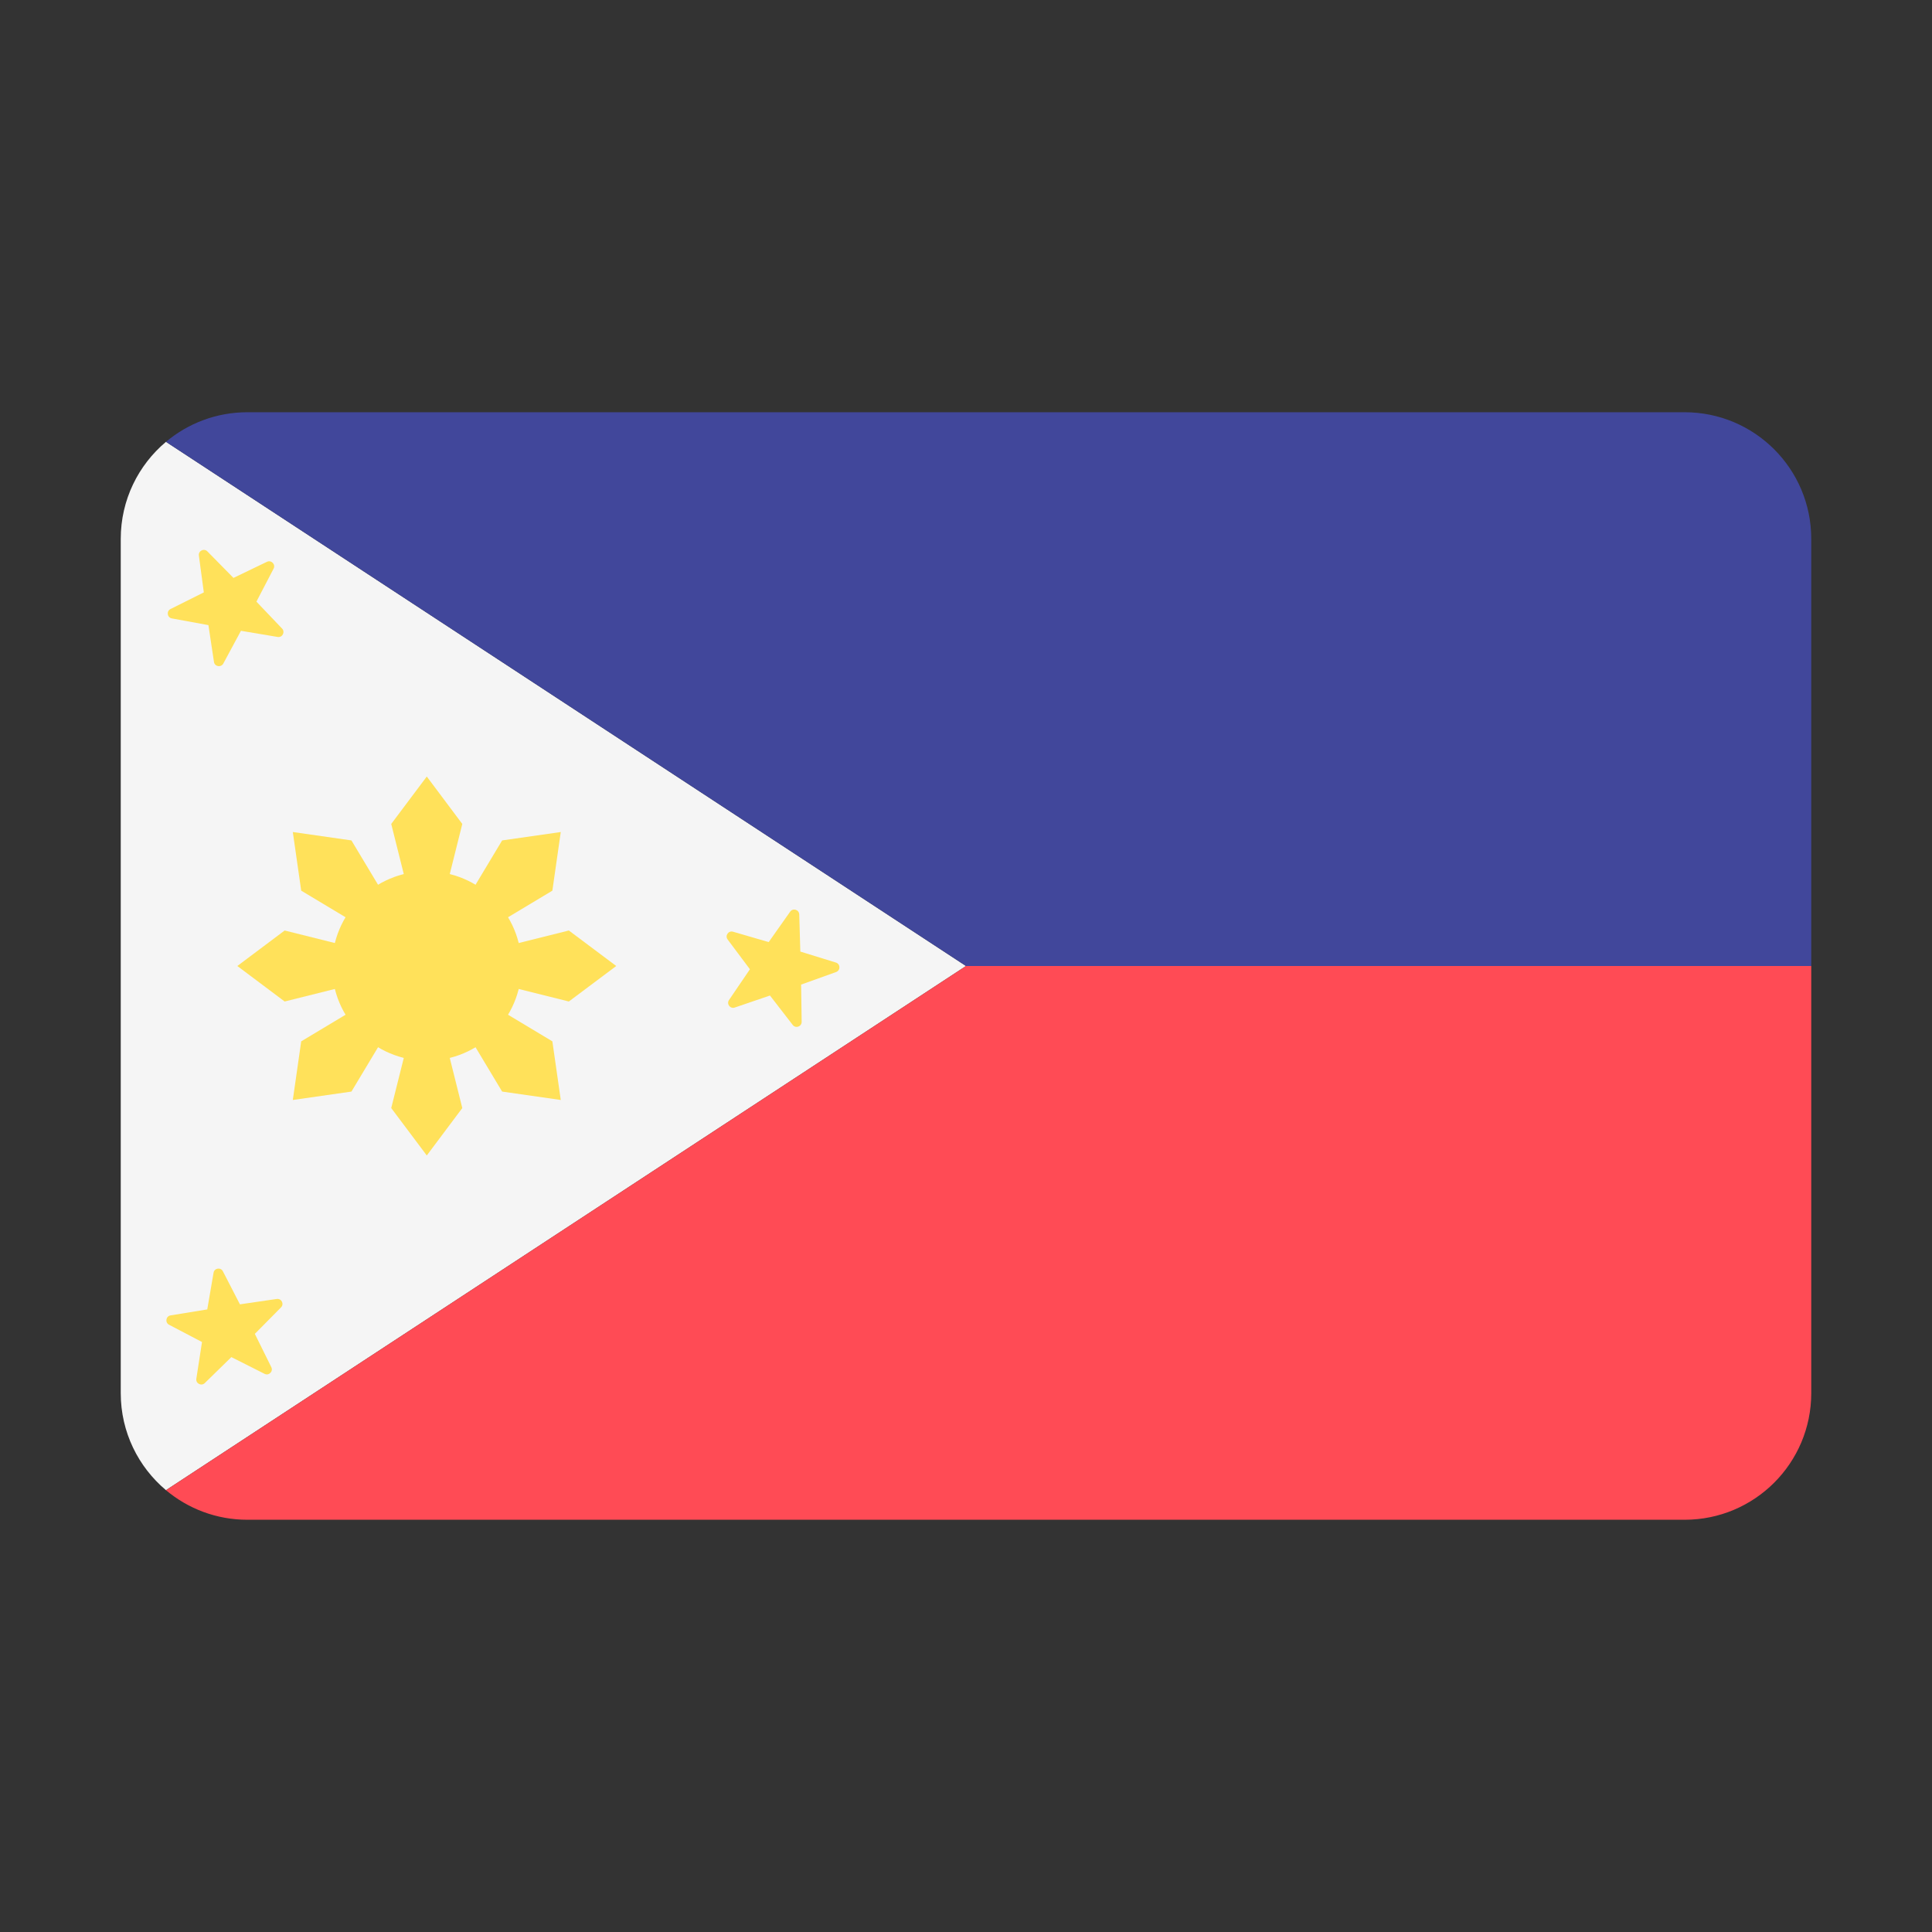 <svg width="32" height="32" viewBox="0 0 32 32" fill="none" xmlns="http://www.w3.org/2000/svg">
<rect x="0" y="0" width="32" height="32" fill="#333333" stroke="none"/>
<path d="M2.749 7.318C2.291 7.703 2 8.28 2 8.925V23.076C2 23.72 2.291 24.297 2.749 24.682L16 16L2.749 7.318Z" fill="#F5F5F5"/>
<path d="M2.749 24.682C3.114 24.988 3.584 25.172 4.097 25.172H27.903C29.061 25.172 30 24.234 30 23.075V16H16L2.749 24.682Z" fill="#FF4B55"/>
<path d="M27.903 6.828H4.097C3.584 6.828 3.114 7.012 2.749 7.318L16 16H30V8.925C30 7.766 29.061 6.828 27.903 6.828Z" fill="#41479B"/>
<path d="M7.069 17.569C7.936 17.569 8.638 16.866 8.638 16C8.638 15.133 7.936 14.431 7.069 14.431C6.202 14.431 5.5 15.133 5.5 16C5.5 16.866 6.202 17.569 7.069 17.569Z" fill="#FFE15A"/>
<path d="M7.069 16L6.48 13.647L7.069 12.862L7.657 13.647L7.069 16Z" fill="#FFE15A"/>
<path d="M7.069 16L7.657 18.353L7.069 19.138L6.48 18.353L7.069 16Z" fill="#FFE15A"/>
<path d="M7.069 16L4.715 16.588L3.931 16L4.715 15.412L7.069 16Z" fill="#FFE15A"/>
<path d="M7.069 16L9.422 15.412L10.207 16L9.422 16.588L7.069 16Z" fill="#FFE15A"/>
<path d="M7.069 16L8.317 13.92L9.288 13.781L9.149 14.752L7.069 16Z" fill="#FFE15A"/>
<path d="M7.069 16L5.821 18.08L4.85 18.219L4.989 17.248L7.069 16Z" fill="#FFE15A"/>
<path d="M7.069 16L4.989 14.752L4.85 13.781L5.821 13.92L7.069 16Z" fill="#FFE15A"/>
<path d="M7.069 16L9.149 17.248L9.288 18.219L8.317 18.08L7.069 16Z" fill="#FFE15A"/>
<path d="M3.294 9.202L3.376 9.812L2.825 10.087C2.753 10.123 2.768 10.229 2.847 10.243L3.452 10.354L3.544 10.963C3.555 11.042 3.661 11.06 3.699 10.99L3.991 10.448L4.599 10.55C4.677 10.563 4.727 10.468 4.672 10.411L4.247 9.965L4.532 9.418C4.568 9.348 4.494 9.271 4.422 9.305L3.867 9.572L3.435 9.133C3.379 9.076 3.283 9.123 3.294 9.202Z" fill="#FFE15A"/>
<path d="M3.537 21.081L3.433 21.688L2.826 21.787C2.747 21.799 2.73 21.905 2.8 21.942L3.346 22.228L3.252 22.836C3.24 22.915 3.335 22.964 3.392 22.908L3.832 22.478L4.382 22.755C4.453 22.791 4.529 22.716 4.494 22.645L4.221 22.093L4.654 21.655C4.711 21.599 4.662 21.503 4.583 21.515L3.974 21.604L3.692 21.057C3.656 20.986 3.55 21.002 3.537 21.081Z" fill="#FFE15A"/>
<path d="M13.087 15.101L12.732 15.604L12.141 15.432C12.065 15.41 12.004 15.498 12.052 15.561L12.421 16.054L12.075 16.563C12.03 16.629 12.094 16.714 12.17 16.688L12.753 16.489L13.13 16.976C13.178 17.039 13.279 17.004 13.278 16.924L13.269 16.308L13.848 16.1C13.924 16.073 13.921 15.966 13.845 15.943L13.256 15.761L13.238 15.146C13.235 15.066 13.133 15.035 13.087 15.101Z" fill="#FFE15A"/>
</svg>
